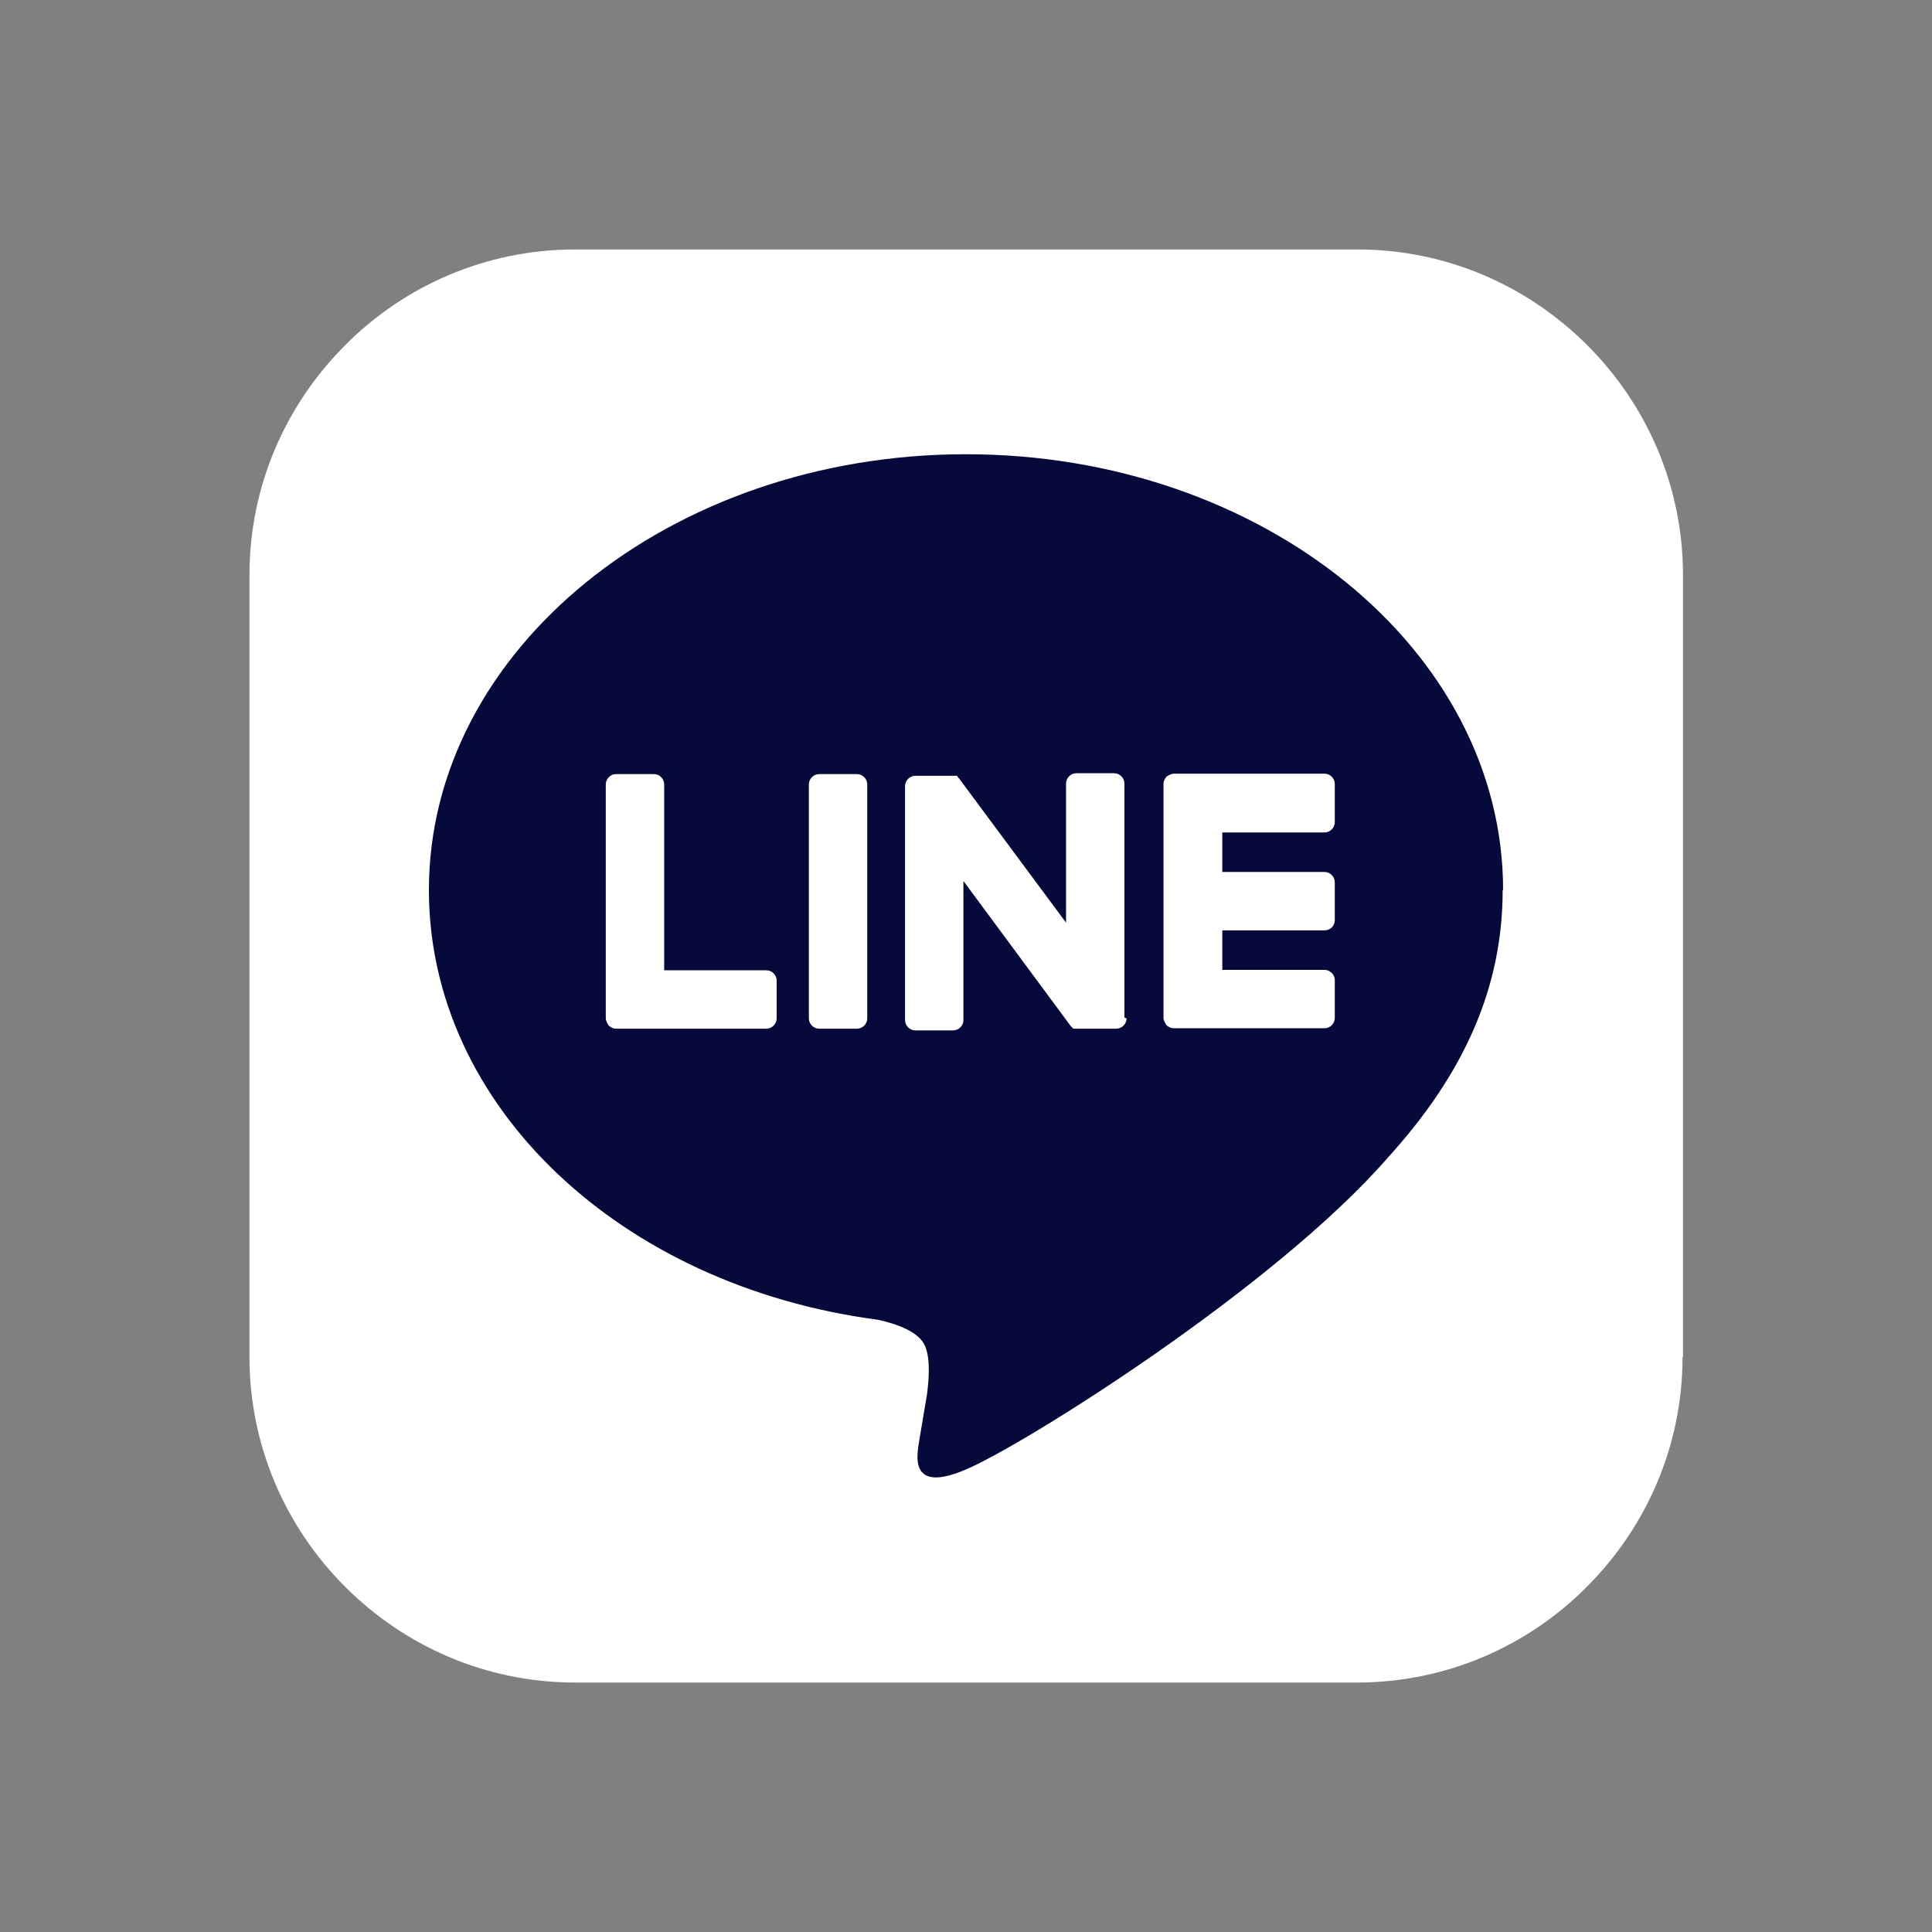 <?xml version="1.0" encoding="UTF-8"?><svg id="_レイヤー_2" xmlns="http://www.w3.org/2000/svg" viewBox="0 0 45 45"><rect x="0" y="0" width="45" height="45" fill="#808080" stroke="none"/><g id="_レイヤー_2-2"><g id="Design_main"><rect width="45" height="45" fill="none" opacity="0" stroke-width="0"/><path d="M39.19,31.6c0,2.09-.85,3.98-2.23,5.36-1.37,1.38-3.27,2.23-5.36,2.23H13.4c-2.09,0-3.98-.85-5.36-2.23-1.38-1.38-2.23-3.27-2.23-5.36V13.4c0-2.09.85-3.98,2.23-5.36,1.37-1.38,3.27-2.23,5.36-2.23h18.21c2.09,0,3.98.85,5.36,2.23,1.38,1.38,2.23,3.27,2.23,5.36v18.21h0Z" fill="#fff" stroke-width="0"/><path d="M35.01,20.73c0-5.6-5.61-10.15-12.51-10.15s-12.51,4.56-12.51,10.15c0,5.02,4.45,9.22,10.46,10.01.41.09.96.27,1.1.62.13.32.08.81.04,1.13,0,0-.15.88-.18,1.07-.05.32-.25,1.24,1.08.67,1.34-.56,7.2-4.24,9.83-7.26h0c1.81-1.99,2.68-4,2.68-6.24h.01ZM18.09,23.72c0,.13-.11.24-.24.24h-3.5c-.07,0-.12-.03-.17-.07h0s-.07-.1-.07-.17v-5.45c0-.13.11-.24.24-.24h.88c.13,0,.24.11.24.24v4.33h2.38c.13,0,.24.11.24.24v.88ZM20.2,23.72c0,.13-.11.24-.24.24h-.88c-.13,0-.24-.11-.24-.24v-5.45c0-.13.11-.24.24-.24h.88c.13,0,.24.11.24.24v5.45ZM26.24,23.72c0,.13-.11.24-.24.24h-1l-.06-.06-2.5-3.38v3.24c0,.13-.11.24-.24.24h-.88c-.13,0-.24-.11-.24-.24v-5.45c0-.13.11-.24.24-.24h.97s.01.01.02.03h0s.01.02.02.02l2.5,3.37v-3.24c0-.13.11-.24.24-.24h.88c.13,0,.24.11.24.24v5.45l.05.02ZM31.09,19.15c0,.13-.11.24-.24.24h-2.38v.92h2.38c.13,0,.24.11.24.24v.88c0,.14-.11.24-.24.24h-2.38v.92h2.38c.13,0,.24.11.24.24v.88c0,.13-.11.24-.24.24h-3.51c-.07,0-.12-.03-.17-.07h0s-.07-.1-.07-.17v-5.45c0-.07.03-.12.07-.17h0s.1-.07.17-.07h3.51c.13,0,.24.11.24.24v.88h0Z" fill="#050a3a" stroke-width="0"/></g></g></svg>